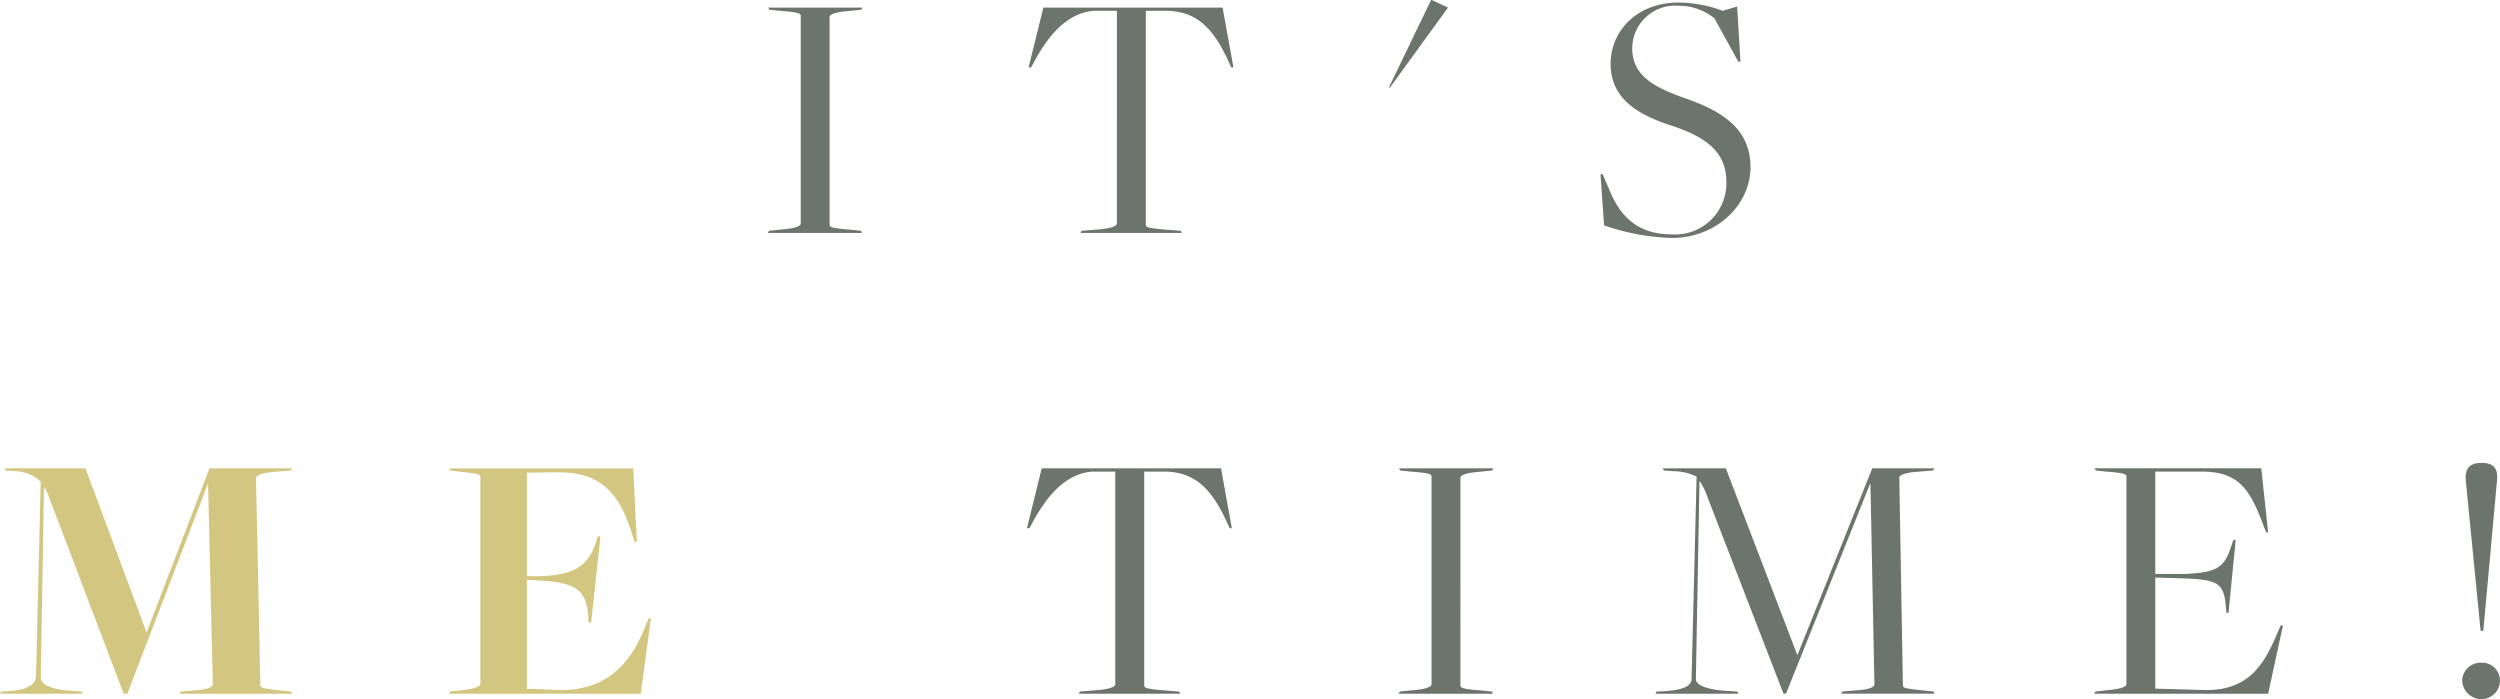 <svg id="Group_5114" data-name="Group 5114" xmlns="http://www.w3.org/2000/svg" xmlns:xlink="http://www.w3.org/1999/xlink" width="249.588" height="69.796" viewBox="0 0 249.588 69.796">
  <defs>
    <clipPath id="clip-path">
      <rect id="Rectangle_2582" data-name="Rectangle 2582" width="249.588" height="69.796" transform="translate(0 0)" fill="none"/>
    </clipPath>
  </defs>
  <g id="Group_5114-2" data-name="Group 5114" clip-path="url(#clip-path)">
    <path id="Path_2622" data-name="Path 2622" d="M76.662,23.256h9.4l-.108-.216-1.044-.108c-1.872-.144-2.088-.252-2.088-.5V1.692c0-.216.468-.468,1.728-.576L85.99.972,86.1.756H76.7l.108.216,1.044.108c1.872.144,2.088.252,2.088.5V22.32c0,.216-.468.468-1.728.576l-1.44.144Zm31.212,0H117.99l-.108-.216-1.4-.108c-1.872-.144-2.088-.252-2.088-.5V1.08h2.268c2.808.144,4.464,1.656,6.048,5.184l.216.468h.216L122.058.756H104.166L102.69,6.732h.252l.252-.468c1.368-2.556,3.24-4.968,6.012-5.184h2.3V22.32c0,.216-.468.468-1.728.576l-1.8.144Zm30.78-14.508h.108l5.8-7.992L142.942,0h-.072Zm28.224,15.008c4.608,0,7.884-3.42,7.884-7.056,0-3.924-2.952-5.652-6.588-6.912-2.952-1.044-5.22-2.2-5.22-4.968A4.273,4.273,0,0,1,167.245.565c.1,0,.19,0,.285.011a5.6,5.6,0,0,1,3.636,1.26l2.376,4.32h.216L173.43.648l-1.44.432a12.766,12.766,0,0,0-4.428-.824c-4.176,0-6.768,2.88-6.768,6.12,0,3.492,2.772,5.076,5.94,6.12,3.564,1.148,5.616,2.66,5.616,5.648a5.114,5.114,0,0,1-4.959,5.264c-.159,0-.318,0-.477-.008-2.88,0-4.9-1.26-6.156-4.248L160,17.388h-.216l.36,5.112a22.5,22.5,0,0,0,6.732,1.256m-59.166,45.5H117.83l-.108-.216-1.4-.108c-1.872-.144-2.088-.252-2.088-.5V47.08H116.5c2.808.144,4.464,1.656,6.048,5.184l.216.468h.216L121.9,46.756H104l-1.474,5.976h.252l.252-.468c1.368-2.556,3.24-4.968,6.012-5.184h2.3V68.32c0,.216-.468.468-1.728.576l-1.8.144Zm31.932,0h9.4l-.108-.216-1.044-.108c-1.872-.144-2.088-.252-2.088-.5V47.692c0-.216.468-.468,1.728-.576l1.44-.144.108-.216h-9.4l.108.216,1.044.108c1.872.144,2.088.252,2.088.5V68.32c0,.216-.468.468-1.728.576l-1.44.144Zm25.632,0h8.28l-.108-.216L172.8,69c-2.52-.108-3.492-.648-3.492-1.188l.36-19.8a5.355,5.355,0,0,1,.648,1.224l7.74,20.016h.252L186.7,48.3h.034l.4,20.016c0,.216-.288.468-1.476.576l-1.728.144-.11.216h9.324l-.108-.216-1.044-.108c-1.8-.18-2.016-.252-2.016-.5l-.36-20.736c0-.216.4-.468,1.584-.576l1.8-.144.108-.216h-6.192L179.46,65.368h-.036L172.3,46.756H166l.108.216.972.072a5.142,5.142,0,0,1,2.3.54l-.5,20.16c0,.684-.648,1.116-2.664,1.26l-.828.036Zm43.812,0H226.44l1.476-6.8-.216-.036-.216.5c-1.368,3.276-2.808,5.9-7.092,5.976l-5.22-.144V57.664l2.664.072c3.528.144,4.212.36,4.392,2.952l.036.468.216.036.72-7.272-.216-.036-.18.5c-.72,2.34-1.476,2.772-4.716,2.916h-2.916V47.08h4.644c3.744,0,4.86,1.836,6.228,5.58l.216.5h.18l-.684-6.408H209.124l.108.216.972.108c1.872.144,2.088.252,2.088.5V68.32c0,.216-.54.468-1.8.576l-1.3.144Zm38.556-6.372c0,.144.288.144.288,0l1.332-14.616c.108-.936.144-2.052-1.476-2.052h-.072c-1.62,0-1.62,1.116-1.512,2.052Zm.108,6.912a1.851,1.851,0,0,0,1.836-1.866v-.006a1.785,1.785,0,0,0-1.8-1.765h-.033a1.859,1.859,0,0,0-1.944,1.764,1.922,1.922,0,0,0,1.944,1.872" fill="#6c756b"/>
    <path id="Path_2623" data-name="Path 2623" d="M0,69.256H8.28l-.108-.216L7.524,69c-2.808-.144-3.456-.792-3.456-1.4l.324-18.972c.072.144.252.4.36.648l7.6,19.98h.36L20.74,48.344h.036l.468,19.944c0,.216-.288.5-1.476.612l-1.728.144-.11.212H29.16l-.108-.216-1.044-.108c-1.8-.18-2.016-.288-2.016-.54L25.56,47.728c0-.216.5-.5,1.692-.612l1.8-.144.108-.216H20.916L14.652,63.1h-.036L8.53,46.756H.466l.108.216,1.008.072a3.809,3.809,0,0,1,2.484,1.044L3.6,67.348c0,.72-.36,1.512-2.808,1.656l-.684.036Z" fill="#d3c680"/>
    <path id="Path_2624" data-name="Path 2624" d="M44.82,69.256H63.972l1.008-7.524h-.216l-.18.4c-1.44,3.96-3.852,6.7-8.46,6.768L52.6,68.756V57.88l1.224.072c3.672.216,4.68.9,4.9,3.528l.036.648.252.036.936-8.6-.252-.036-.216.648c-.756,2.34-2.16,3.168-5.328,3.348H52.6V47.188l2.772-.036c4.356-.108,6.48,1.764,7.848,6.552l.144.4h.216l-.36-7.344H44.86l.108.216.936.108c1.836.18,2.052.288,2.052.54v20.66c0,.216-.5.468-1.764.612l-1.26.144Z" fill="#d3c680"/>
  </g>
</svg>
